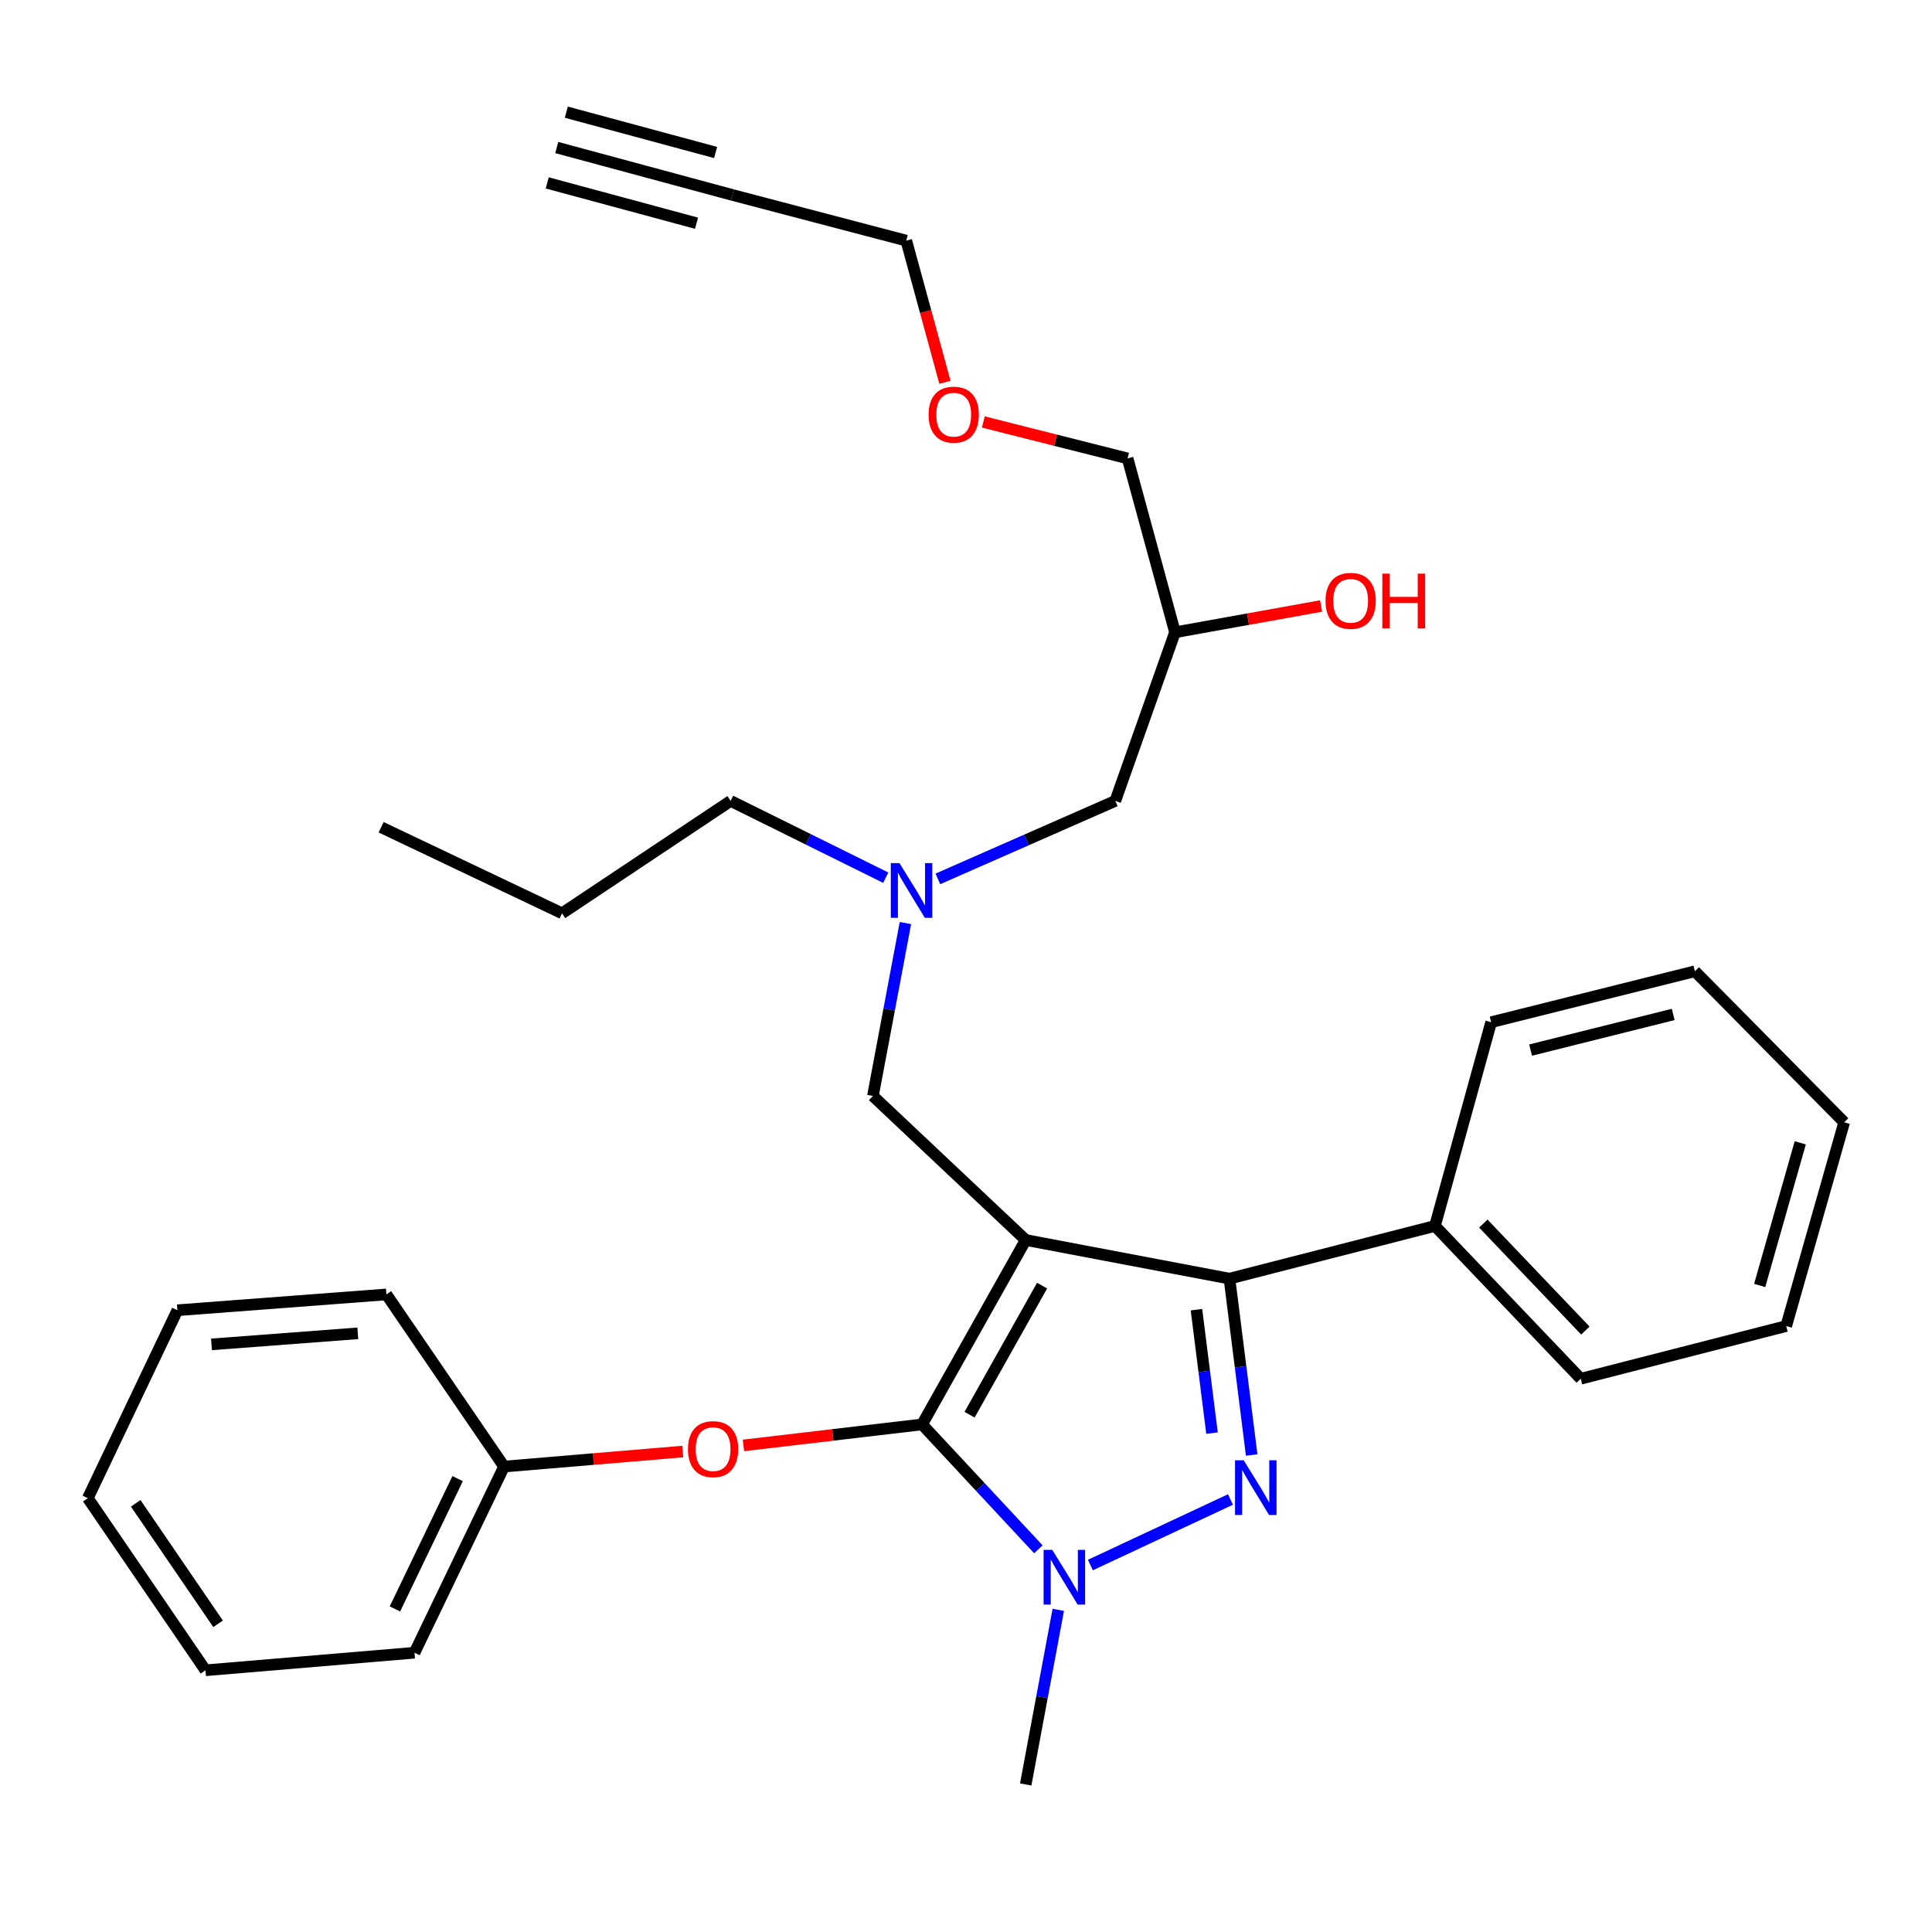 <?xml version='1.0' encoding='iso-8859-1'?>
<svg version='1.1' baseProfile='full'
              xmlns='http://www.w3.org/2000/svg'
                      xmlns:rdkit='http://www.rdkit.org/xml'
                      xmlns:xlink='http://www.w3.org/1999/xlink'
                  xml:space='preserve'
width='1000px' height='1000px' viewBox='0 0 1000 1000'>
<!-- END OF HEADER -->
<rect style='opacity:1.0;fill:#FFFFFF;stroke:none' width='1000' height='1000' x='0' y='0'> </rect>
<path class='bond-0' d='M 458.464,454.295 L 418.321,434.42' style='fill:none;fill-rule:evenodd;stroke:#0000FF;stroke-width:6px;stroke-linecap:butt;stroke-linejoin:miter;stroke-opacity:1' />
<path class='bond-0' d='M 418.321,434.42 L 378.178,414.544' style='fill:none;fill-rule:evenodd;stroke:#000000;stroke-width:6px;stroke-linecap:butt;stroke-linejoin:miter;stroke-opacity:1' />
<path class='bond-1' d='M 485.437,454.918 L 531.355,434.731' style='fill:none;fill-rule:evenodd;stroke:#0000FF;stroke-width:6px;stroke-linecap:butt;stroke-linejoin:miter;stroke-opacity:1' />
<path class='bond-1' d='M 531.355,434.731 L 577.272,414.544' style='fill:none;fill-rule:evenodd;stroke:#000000;stroke-width:6px;stroke-linecap:butt;stroke-linejoin:miter;stroke-opacity:1' />
<path class='bond-2' d='M 468.646,477.772 L 460.231,522.525' style='fill:none;fill-rule:evenodd;stroke:#0000FF;stroke-width:6px;stroke-linecap:butt;stroke-linejoin:miter;stroke-opacity:1' />
<path class='bond-2' d='M 460.231,522.525 L 451.817,567.278' style='fill:none;fill-rule:evenodd;stroke:#000000;stroke-width:6px;stroke-linecap:butt;stroke-linejoin:miter;stroke-opacity:1' />
<path class='bond-3' d='M 577.272,414.544 L 608.183,327.277' style='fill:none;fill-rule:evenodd;stroke:#000000;stroke-width:6px;stroke-linecap:butt;stroke-linejoin:miter;stroke-opacity:1' />
<path class='bond-4' d='M 608.183,327.277 L 645.984,320.472' style='fill:none;fill-rule:evenodd;stroke:#000000;stroke-width:6px;stroke-linecap:butt;stroke-linejoin:miter;stroke-opacity:1' />
<path class='bond-4' d='M 645.984,320.472 L 683.785,313.667' style='fill:none;fill-rule:evenodd;stroke:#FF0000;stroke-width:6px;stroke-linecap:butt;stroke-linejoin:miter;stroke-opacity:1' />
<path class='bond-5' d='M 608.183,327.277 L 583.634,237.272' style='fill:none;fill-rule:evenodd;stroke:#000000;stroke-width:6px;stroke-linecap:butt;stroke-linejoin:miter;stroke-opacity:1' />
<path class='bond-6' d='M 583.634,237.272 L 546.296,227.842' style='fill:none;fill-rule:evenodd;stroke:#000000;stroke-width:6px;stroke-linecap:butt;stroke-linejoin:miter;stroke-opacity:1' />
<path class='bond-6' d='M 546.296,227.842 L 508.959,218.413' style='fill:none;fill-rule:evenodd;stroke:#FF0000;stroke-width:6px;stroke-linecap:butt;stroke-linejoin:miter;stroke-opacity:1' />
<path class='bond-7' d='M 489.096,197.892 L 479.093,161.22' style='fill:none;fill-rule:evenodd;stroke:#FF0000;stroke-width:6px;stroke-linecap:butt;stroke-linejoin:miter;stroke-opacity:1' />
<path class='bond-7' d='M 479.093,161.22 L 469.089,124.549' style='fill:none;fill-rule:evenodd;stroke:#000000;stroke-width:6px;stroke-linecap:butt;stroke-linejoin:miter;stroke-opacity:1' />
<path class='bond-8' d='M 469.089,124.549 L 379.094,100.915' style='fill:none;fill-rule:evenodd;stroke:#000000;stroke-width:6px;stroke-linecap:butt;stroke-linejoin:miter;stroke-opacity:1' />
<path class='bond-9' d='M 451.817,567.278 L 530.911,641.822' style='fill:none;fill-rule:evenodd;stroke:#000000;stroke-width:6px;stroke-linecap:butt;stroke-linejoin:miter;stroke-opacity:1' />
<path class='bond-10' d='M 537.469,801.93 L 507.371,769.601' style='fill:none;fill-rule:evenodd;stroke:#0000FF;stroke-width:6px;stroke-linecap:butt;stroke-linejoin:miter;stroke-opacity:1' />
<path class='bond-10' d='M 507.371,769.601 L 477.272,737.273' style='fill:none;fill-rule:evenodd;stroke:#000000;stroke-width:6px;stroke-linecap:butt;stroke-linejoin:miter;stroke-opacity:1' />
<path class='bond-11' d='M 564.386,810.061 L 636.892,776.128' style='fill:none;fill-rule:evenodd;stroke:#0000FF;stroke-width:6px;stroke-linecap:butt;stroke-linejoin:miter;stroke-opacity:1' />
<path class='bond-12' d='M 547.762,833.255 L 539.337,878.445' style='fill:none;fill-rule:evenodd;stroke:#0000FF;stroke-width:6px;stroke-linecap:butt;stroke-linejoin:miter;stroke-opacity:1' />
<path class='bond-12' d='M 539.337,878.445 L 530.911,923.634' style='fill:none;fill-rule:evenodd;stroke:#000000;stroke-width:6px;stroke-linecap:butt;stroke-linejoin:miter;stroke-opacity:1' />
<path class='bond-13' d='M 477.272,737.273 L 431.042,742.709' style='fill:none;fill-rule:evenodd;stroke:#000000;stroke-width:6px;stroke-linecap:butt;stroke-linejoin:miter;stroke-opacity:1' />
<path class='bond-13' d='M 431.042,742.709 L 384.812,748.146' style='fill:none;fill-rule:evenodd;stroke:#FF0000;stroke-width:6px;stroke-linecap:butt;stroke-linejoin:miter;stroke-opacity:1' />
<path class='bond-14' d='M 477.272,737.273 L 530.911,641.822' style='fill:none;fill-rule:evenodd;stroke:#000000;stroke-width:6px;stroke-linecap:butt;stroke-linejoin:miter;stroke-opacity:1' />
<path class='bond-14' d='M 501.845,732.242 L 539.392,665.427' style='fill:none;fill-rule:evenodd;stroke:#000000;stroke-width:6px;stroke-linecap:butt;stroke-linejoin:miter;stroke-opacity:1' />
<path class='bond-15' d='M 530.911,641.822 L 636.367,661.822' style='fill:none;fill-rule:evenodd;stroke:#000000;stroke-width:6px;stroke-linecap:butt;stroke-linejoin:miter;stroke-opacity:1' />
<path class='bond-16' d='M 636.367,661.822 L 742.728,634.545' style='fill:none;fill-rule:evenodd;stroke:#000000;stroke-width:6px;stroke-linecap:butt;stroke-linejoin:miter;stroke-opacity:1' />
<path class='bond-17' d='M 636.367,661.822 L 642.117,707.466' style='fill:none;fill-rule:evenodd;stroke:#000000;stroke-width:6px;stroke-linecap:butt;stroke-linejoin:miter;stroke-opacity:1' />
<path class='bond-17' d='M 642.117,707.466 L 647.868,753.11' style='fill:none;fill-rule:evenodd;stroke:#0000FF;stroke-width:6px;stroke-linecap:butt;stroke-linejoin:miter;stroke-opacity:1' />
<path class='bond-17' d='M 619.283,677.885 L 623.309,709.836' style='fill:none;fill-rule:evenodd;stroke:#000000;stroke-width:6px;stroke-linecap:butt;stroke-linejoin:miter;stroke-opacity:1' />
<path class='bond-17' d='M 623.309,709.836 L 627.334,741.786' style='fill:none;fill-rule:evenodd;stroke:#0000FF;stroke-width:6px;stroke-linecap:butt;stroke-linejoin:miter;stroke-opacity:1' />
<path class='bond-18' d='M 378.178,414.544 L 290.911,472.722' style='fill:none;fill-rule:evenodd;stroke:#000000;stroke-width:6px;stroke-linecap:butt;stroke-linejoin:miter;stroke-opacity:1' />
<path class='bond-19' d='M 290.911,472.722 L 197.272,428.183' style='fill:none;fill-rule:evenodd;stroke:#000000;stroke-width:6px;stroke-linecap:butt;stroke-linejoin:miter;stroke-opacity:1' />
<path class='bond-20' d='M 353.375,751.317 L 307.14,755.206' style='fill:none;fill-rule:evenodd;stroke:#FF0000;stroke-width:6px;stroke-linecap:butt;stroke-linejoin:miter;stroke-opacity:1' />
<path class='bond-20' d='M 307.14,755.206 L 260.905,759.095' style='fill:none;fill-rule:evenodd;stroke:#000000;stroke-width:6px;stroke-linecap:butt;stroke-linejoin:miter;stroke-opacity:1' />
<path class='bond-21' d='M 214.544,855.451 L 260.905,759.095' style='fill:none;fill-rule:evenodd;stroke:#000000;stroke-width:6px;stroke-linecap:butt;stroke-linejoin:miter;stroke-opacity:1' />
<path class='bond-21' d='M 204.415,832.778 L 236.868,765.329' style='fill:none;fill-rule:evenodd;stroke:#000000;stroke-width:6px;stroke-linecap:butt;stroke-linejoin:miter;stroke-opacity:1' />
<path class='bond-22' d='M 214.544,855.451 L 106.36,864.54' style='fill:none;fill-rule:evenodd;stroke:#000000;stroke-width:6px;stroke-linecap:butt;stroke-linejoin:miter;stroke-opacity:1' />
<path class='bond-23' d='M 260.905,759.095 L 199.999,669.995' style='fill:none;fill-rule:evenodd;stroke:#000000;stroke-width:6px;stroke-linecap:butt;stroke-linejoin:miter;stroke-opacity:1' />
<path class='bond-24' d='M 106.36,864.54 L 45.455,775.451' style='fill:none;fill-rule:evenodd;stroke:#000000;stroke-width:6px;stroke-linecap:butt;stroke-linejoin:miter;stroke-opacity:1' />
<path class='bond-24' d='M 112.874,840.478 L 70.24,778.115' style='fill:none;fill-rule:evenodd;stroke:#000000;stroke-width:6px;stroke-linecap:butt;stroke-linejoin:miter;stroke-opacity:1' />
<path class='bond-25' d='M 742.728,634.545 L 818.179,713.639' style='fill:none;fill-rule:evenodd;stroke:#000000;stroke-width:6px;stroke-linecap:butt;stroke-linejoin:miter;stroke-opacity:1' />
<path class='bond-25' d='M 767.763,633.324 L 820.578,688.69' style='fill:none;fill-rule:evenodd;stroke:#000000;stroke-width:6px;stroke-linecap:butt;stroke-linejoin:miter;stroke-opacity:1' />
<path class='bond-26' d='M 742.728,634.545 L 771.817,529.089' style='fill:none;fill-rule:evenodd;stroke:#000000;stroke-width:6px;stroke-linecap:butt;stroke-linejoin:miter;stroke-opacity:1' />
<path class='bond-27' d='M 818.179,713.639 L 924.54,686.362' style='fill:none;fill-rule:evenodd;stroke:#000000;stroke-width:6px;stroke-linecap:butt;stroke-linejoin:miter;stroke-opacity:1' />
<path class='bond-28' d='M 924.54,686.362 L 954.545,580.906' style='fill:none;fill-rule:evenodd;stroke:#000000;stroke-width:6px;stroke-linecap:butt;stroke-linejoin:miter;stroke-opacity:1' />
<path class='bond-28' d='M 910.807,665.355 L 931.811,591.536' style='fill:none;fill-rule:evenodd;stroke:#000000;stroke-width:6px;stroke-linecap:butt;stroke-linejoin:miter;stroke-opacity:1' />
<path class='bond-29' d='M 954.545,580.906 L 877.273,502.728' style='fill:none;fill-rule:evenodd;stroke:#000000;stroke-width:6px;stroke-linecap:butt;stroke-linejoin:miter;stroke-opacity:1' />
<path class='bond-30' d='M 877.273,502.728 L 771.817,529.089' style='fill:none;fill-rule:evenodd;stroke:#000000;stroke-width:6px;stroke-linecap:butt;stroke-linejoin:miter;stroke-opacity:1' />
<path class='bond-30' d='M 866.052,525.073 L 792.233,543.526' style='fill:none;fill-rule:evenodd;stroke:#000000;stroke-width:6px;stroke-linecap:butt;stroke-linejoin:miter;stroke-opacity:1' />
<path class='bond-31' d='M 45.455,775.451 L 91.816,678.178' style='fill:none;fill-rule:evenodd;stroke:#000000;stroke-width:6px;stroke-linecap:butt;stroke-linejoin:miter;stroke-opacity:1' />
<path class='bond-32' d='M 199.999,669.995 L 91.816,678.178' style='fill:none;fill-rule:evenodd;stroke:#000000;stroke-width:6px;stroke-linecap:butt;stroke-linejoin:miter;stroke-opacity:1' />
<path class='bond-32' d='M 185.202,690.126 L 109.473,695.854' style='fill:none;fill-rule:evenodd;stroke:#000000;stroke-width:6px;stroke-linecap:butt;stroke-linejoin:miter;stroke-opacity:1' />
<path class='bond-33' d='M 379.094,100.915 L 288.183,76.366' style='fill:none;fill-rule:evenodd;stroke:#000000;stroke-width:6px;stroke-linecap:butt;stroke-linejoin:miter;stroke-opacity:1' />
<path class='bond-33' d='M 370.4,78.931 L 293.125,58.064' style='fill:none;fill-rule:evenodd;stroke:#000000;stroke-width:6px;stroke-linecap:butt;stroke-linejoin:miter;stroke-opacity:1' />
<path class='bond-33' d='M 360.515,115.535 L 283.241,94.667' style='fill:none;fill-rule:evenodd;stroke:#000000;stroke-width:6px;stroke-linecap:butt;stroke-linejoin:miter;stroke-opacity:1' />
<path  class='atom-0' d='M 465.557 446.746
L 474.837 461.746
Q 475.757 463.226, 477.237 465.906
Q 478.717 468.586, 478.797 468.746
L 478.797 446.746
L 482.557 446.746
L 482.557 475.066
L 478.677 475.066
L 468.717 458.666
Q 467.557 456.746, 466.317 454.546
Q 465.117 452.346, 464.757 451.666
L 464.757 475.066
L 461.077 475.066
L 461.077 446.746
L 465.557 446.746
' fill='#0000FF'/>
<path  class='atom-4' d='M 686.095 310.991
Q 686.095 304.191, 689.455 300.391
Q 692.815 296.591, 699.095 296.591
Q 705.375 296.591, 708.735 300.391
Q 712.095 304.191, 712.095 310.991
Q 712.095 317.871, 708.695 321.791
Q 705.295 325.671, 699.095 325.671
Q 692.855 325.671, 689.455 321.791
Q 686.095 317.911, 686.095 310.991
M 699.095 322.471
Q 703.415 322.471, 705.735 319.591
Q 708.095 316.671, 708.095 310.991
Q 708.095 305.431, 705.735 302.631
Q 703.415 299.791, 699.095 299.791
Q 694.775 299.791, 692.415 302.591
Q 690.095 305.391, 690.095 310.991
Q 690.095 316.711, 692.415 319.591
Q 694.775 322.471, 699.095 322.471
' fill='#FF0000'/>
<path  class='atom-4' d='M 715.495 296.911
L 719.335 296.911
L 719.335 308.951
L 733.815 308.951
L 733.815 296.911
L 737.655 296.911
L 737.655 325.231
L 733.815 325.231
L 733.815 312.151
L 719.335 312.151
L 719.335 325.231
L 715.495 325.231
L 715.495 296.911
' fill='#FF0000'/>
<path  class='atom-5' d='M 480.639 214.624
Q 480.639 207.824, 483.999 204.024
Q 487.359 200.224, 493.639 200.224
Q 499.919 200.224, 503.279 204.024
Q 506.639 207.824, 506.639 214.624
Q 506.639 221.504, 503.239 225.424
Q 499.839 229.304, 493.639 229.304
Q 487.399 229.304, 483.999 225.424
Q 480.639 221.544, 480.639 214.624
M 493.639 226.104
Q 497.959 226.104, 500.279 223.224
Q 502.639 220.304, 502.639 214.624
Q 502.639 209.064, 500.279 206.264
Q 497.959 203.424, 493.639 203.424
Q 489.319 203.424, 486.959 206.224
Q 484.639 209.024, 484.639 214.624
Q 484.639 220.344, 486.959 223.224
Q 489.319 226.104, 493.639 226.104
' fill='#FF0000'/>
<path  class='atom-8' d='M 544.651 802.207
L 553.931 817.207
Q 554.851 818.687, 556.331 821.367
Q 557.811 824.047, 557.891 824.207
L 557.891 802.207
L 561.651 802.207
L 561.651 830.527
L 557.771 830.527
L 547.811 814.127
Q 546.651 812.207, 545.411 810.007
Q 544.211 807.807, 543.851 807.127
L 543.851 830.527
L 540.171 830.527
L 540.171 802.207
L 544.651 802.207
' fill='#0000FF'/>
<path  class='atom-12' d='M 643.735 755.835
L 653.015 770.835
Q 653.935 772.315, 655.415 774.995
Q 656.895 777.675, 656.975 777.835
L 656.975 755.835
L 660.735 755.835
L 660.735 784.155
L 656.855 784.155
L 646.895 767.755
Q 645.735 765.835, 644.495 763.635
Q 643.295 761.435, 642.935 760.755
L 642.935 784.155
L 639.255 784.155
L 639.255 755.835
L 643.735 755.835
' fill='#0000FF'/>
<path  class='atom-16' d='M 356.089 750.075
Q 356.089 743.275, 359.449 739.475
Q 362.809 735.675, 369.089 735.675
Q 375.369 735.675, 378.729 739.475
Q 382.089 743.275, 382.089 750.075
Q 382.089 756.955, 378.689 760.875
Q 375.289 764.755, 369.089 764.755
Q 362.849 764.755, 359.449 760.875
Q 356.089 756.995, 356.089 750.075
M 369.089 761.555
Q 373.409 761.555, 375.729 758.675
Q 378.089 755.755, 378.089 750.075
Q 378.089 744.515, 375.729 741.715
Q 373.409 738.875, 369.089 738.875
Q 364.769 738.875, 362.409 741.675
Q 360.089 744.475, 360.089 750.075
Q 360.089 755.795, 362.409 758.675
Q 364.769 761.555, 369.089 761.555
' fill='#FF0000'/>
</svg>
